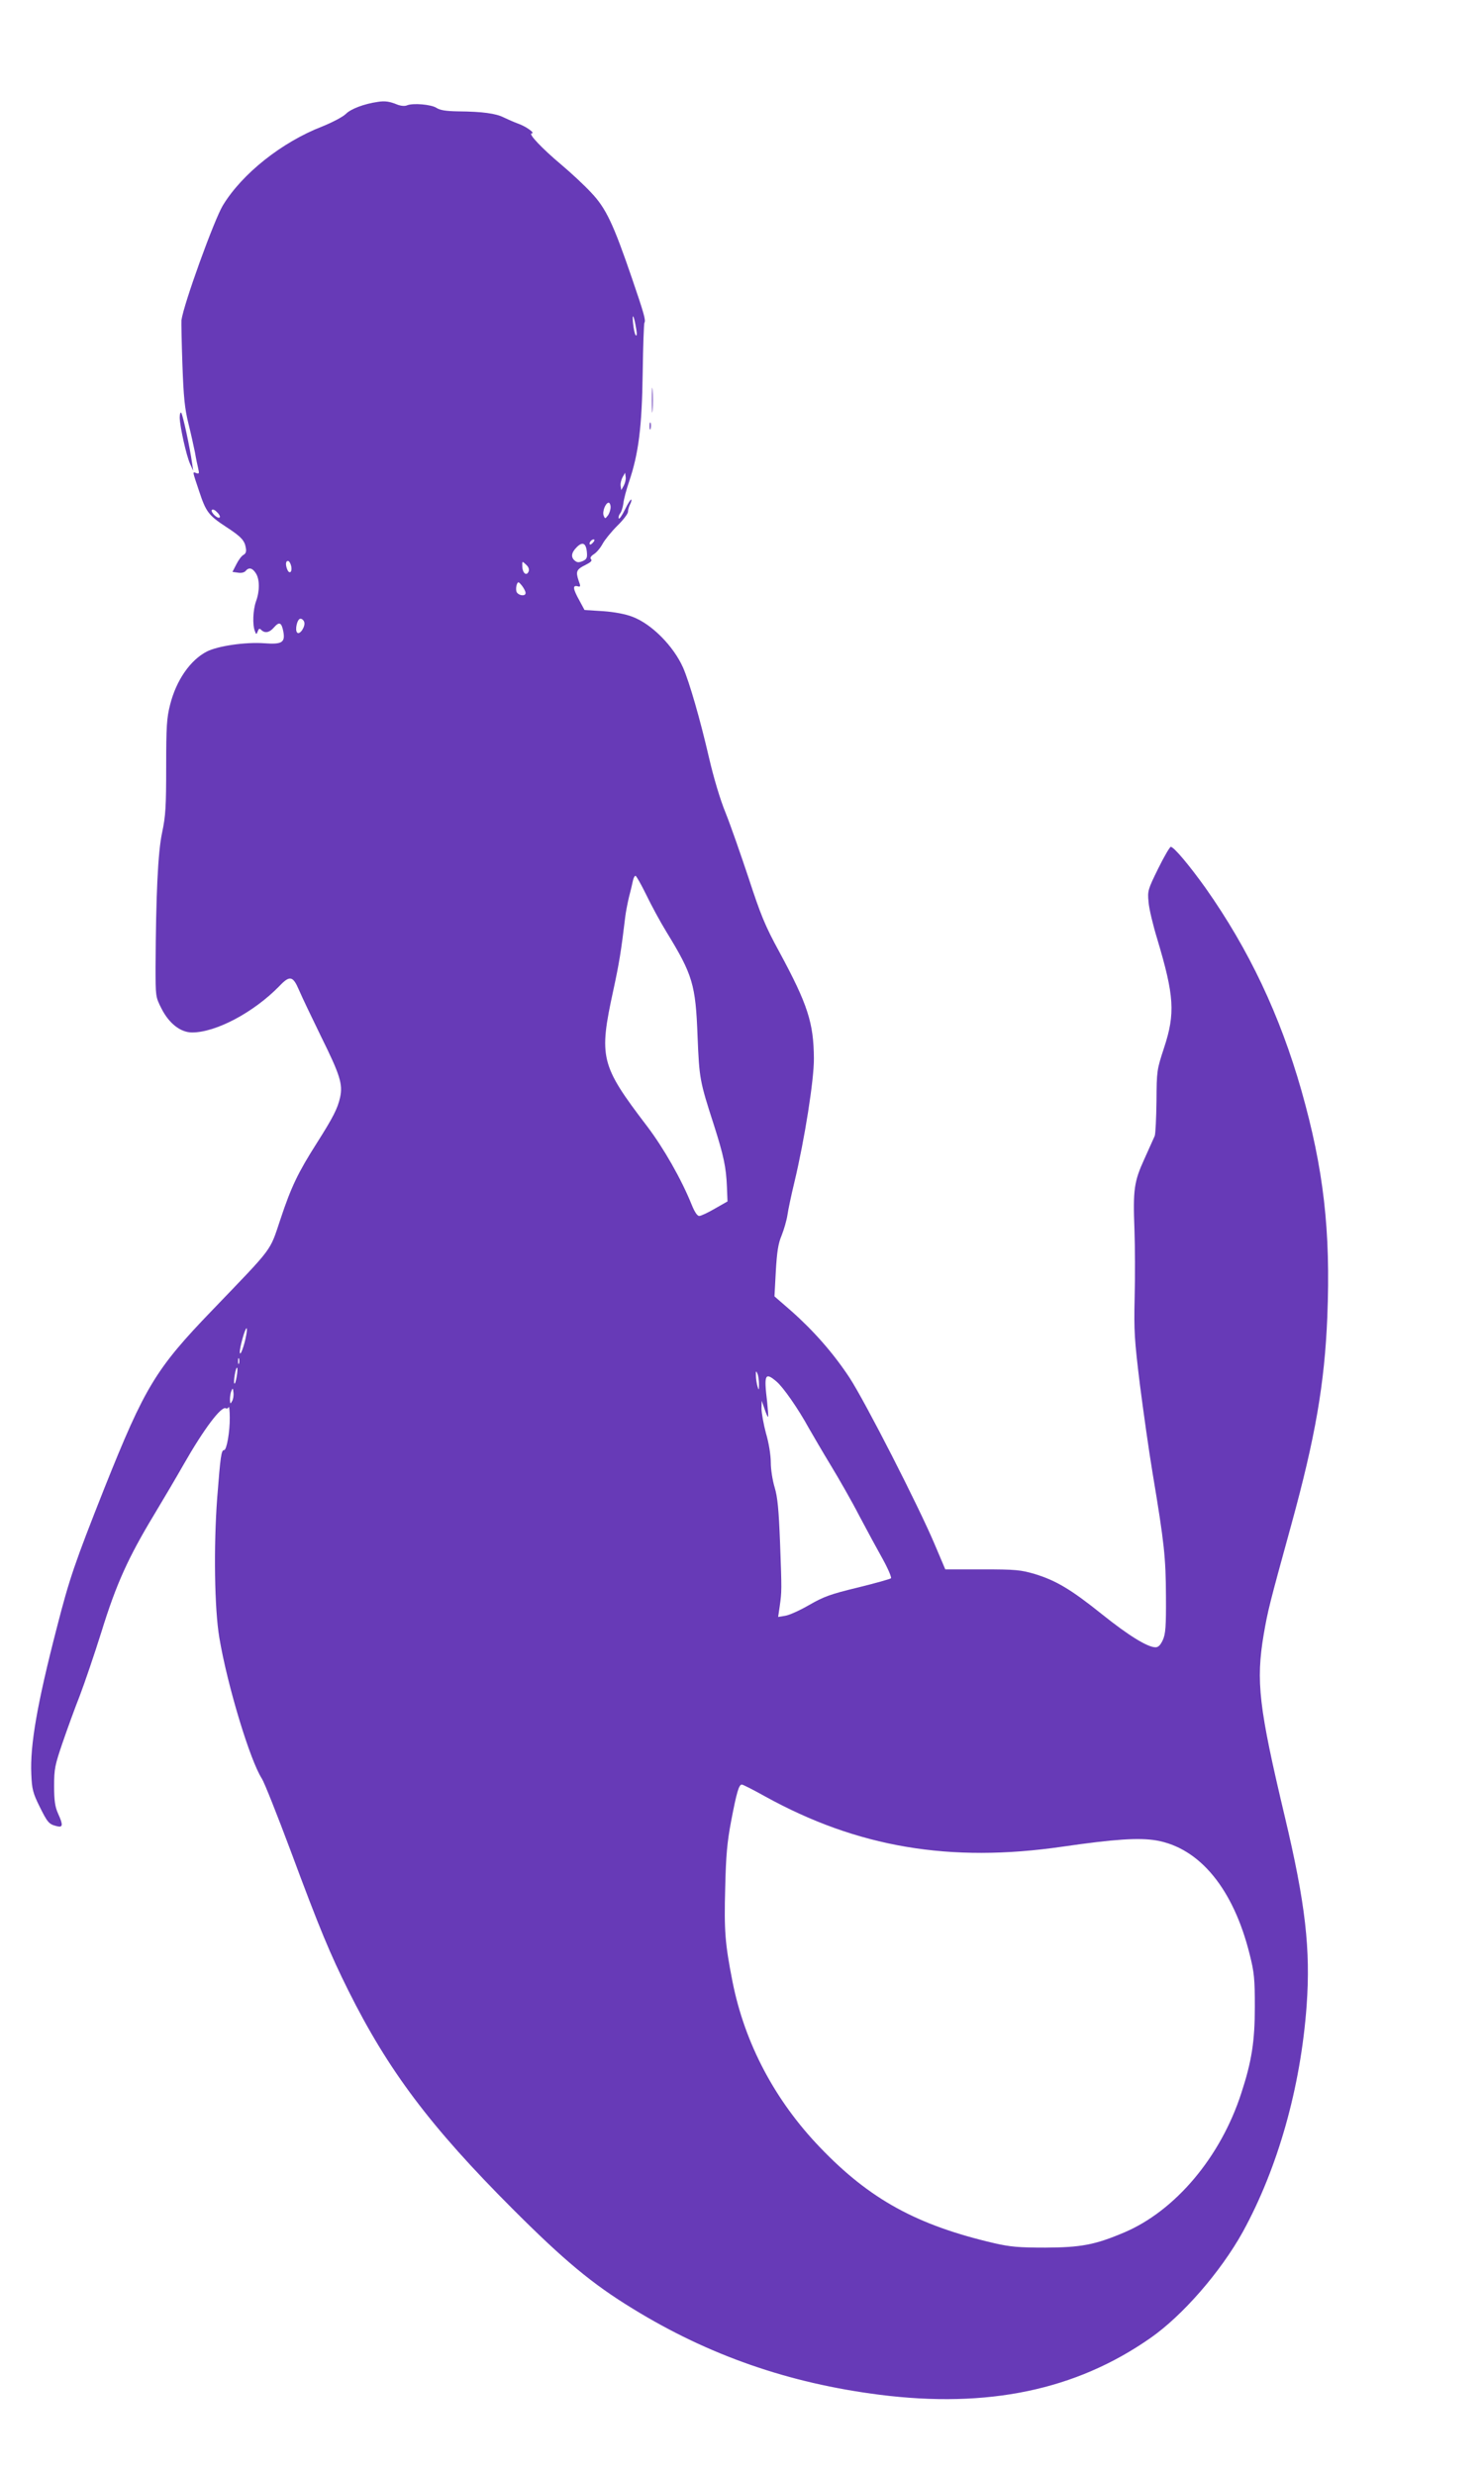 <?xml version="1.0" standalone="no"?>
<!DOCTYPE svg PUBLIC "-//W3C//DTD SVG 20010904//EN"
 "http://www.w3.org/TR/2001/REC-SVG-20010904/DTD/svg10.dtd">
<svg version="1.0" xmlns="http://www.w3.org/2000/svg"
 width="768pt" height="1280pt" viewBox="0 0 768 1280"
 preserveAspectRatio="xMidYMid meet">
<g transform="translate(0,1280) scale(0.1,-0.1)"
fill="#673ab7" stroke="none">
<path d="M1955 12273 c-70 -10 -140 -36 -166 -63 -16 -15 -69 -43 -121 -64
-209 -81 -415 -244 -515 -409 -45 -75 -202 -508 -214 -593 -1 -10 1 -113 5
-229 6 -169 12 -228 31 -305 13 -52 28 -120 34 -150 5 -30 13 -68 17 -84 6
-25 4 -28 -10 -23 -21 8 -21 13 15 -95 35 -106 49 -124 139 -183 77 -50 96
-70 102 -108 4 -20 0 -30 -12 -37 -10 -5 -26 -27 -37 -49 l-20 -39 29 -4 c16
-3 33 1 39 9 17 20 35 16 53 -12 20 -31 21 -90 1 -145 -16 -45 -19 -122 -6
-154 7 -19 8 -19 15 -1 5 14 9 16 18 7 19 -19 43 -14 66 13 27 31 39 26 48
-20 11 -58 -6 -69 -99 -62 -98 7 -240 -14 -297 -43 -85 -44 -158 -148 -190
-276 -17 -67 -20 -111 -20 -319 0 -208 -3 -256 -21 -341 -22 -102 -32 -326
-34 -694 0 -153 0 -156 30 -215 39 -78 99 -125 159 -125 124 0 319 104 451
239 55 58 71 54 103 -21 15 -35 66 -142 114 -240 98 -198 113 -246 98 -314
-13 -58 -36 -103 -121 -237 -96 -151 -132 -225 -188 -394 -57 -170 -32 -136
-352 -469 -293 -304 -349 -396 -558 -919 -154 -389 -181 -467 -246 -720 -103
-398 -140 -612 -133 -762 3 -77 9 -98 42 -165 42 -85 49 -93 89 -103 33 -9 35
5 7 66 -15 34 -20 66 -20 141 0 89 4 108 44 225 24 70 64 180 89 243 24 63 75
212 112 330 76 246 138 383 272 605 50 83 119 200 153 260 105 184 196 305
219 291 5 -3 12 0 14 6 3 7 6 -17 6 -54 1 -72 -16 -168 -29 -168 -15 0 -19
-30 -36 -247 -19 -256 -14 -575 11 -723 41 -246 159 -635 220 -729 13 -20 80
-189 150 -376 150 -404 203 -530 297 -719 207 -415 425 -705 852 -1132 265
-265 411 -387 621 -515 392 -241 806 -385 1277 -445 560 -71 1016 24 1401 293
167 116 364 343 478 548 182 331 300 748 331 1171 21 291 -6 528 -112 974
-136 572 -151 703 -110 947 22 125 26 143 143 568 124 451 172 729 186 1073
18 447 -19 766 -134 1172 -111 389 -271 728 -496 1047 -83 116 -164 213 -180
213 -5 0 -35 -51 -65 -112 -53 -108 -56 -116 -50 -173 2 -33 23 -120 45 -192
88 -294 94 -384 35 -563 -37 -113 -38 -118 -39 -275 -1 -88 -5 -169 -9 -180
-5 -11 -29 -64 -53 -118 -54 -118 -60 -159 -52 -367 3 -85 4 -243 1 -350 -4
-176 -1 -220 27 -450 18 -140 47 -347 66 -460 61 -365 68 -435 69 -635 1 -159
-2 -196 -16 -227 -12 -26 -23 -38 -38 -38 -41 0 -140 61 -276 170 -161 129
-238 175 -349 209 -72 21 -98 24 -271 24 l-192 0 -53 125 c-83 198 -363 745
-443 867 -84 127 -186 243 -304 347 l-84 73 7 130 c6 101 12 142 30 185 12 30
26 78 30 105 4 28 20 104 36 170 53 221 102 531 101 640 -1 184 -32 280 -178
550 -75 137 -97 192 -160 384 -41 123 -94 275 -119 337 -28 68 -62 182 -86
286 -46 199 -101 389 -134 465 -50 112 -163 226 -262 263 -36 14 -94 25 -153
29 l-95 6 -27 50 c-33 59 -35 79 -10 73 17 -5 18 -2 6 30 -15 46 -11 57 36 80
26 13 36 22 29 29 -7 7 -2 16 15 27 14 9 34 33 45 54 11 20 45 62 75 92 31 30
56 63 56 73 0 10 5 27 11 39 6 11 8 22 6 24 -3 3 -18 -21 -33 -52 -15 -31 -30
-52 -32 -45 -2 6 1 18 7 25 7 8 14 31 17 52 2 22 16 73 30 114 49 145 66 282
70 558 2 140 6 258 9 263 8 12 -2 47 -66 234 -95 277 -133 358 -209 438 -35
38 -105 103 -155 145 -100 84 -174 162 -153 162 20 1 -33 38 -72 51 -19 7 -51
21 -72 31 -40 21 -111 31 -238 32 -62 1 -93 6 -111 18 -28 18 -122 26 -153 13
-11 -5 -32 -3 -50 4 -39 16 -63 20 -101 14z m1338 -1177 c4 -23 3 -36 -3 -30
-5 5 -11 34 -14 64 -6 60 6 35 17 -34z m-65 -808 l-13 -23 -3 22 c-2 12 3 32
10 45 l13 23 3 -22 c2 -12 -3 -32 -10 -45z m-68 -111 c0 -13 -6 -32 -14 -43
-14 -18 -15 -18 -22 -1 -8 21 10 67 26 67 5 0 10 -10 10 -23z m-2023 -53 c-10
-10 -48 27 -41 38 4 6 16 1 27 -11 12 -11 18 -24 14 -27z m1933 -129 c-7 -9
-15 -13 -17 -11 -7 7 7 26 19 26 6 0 6 -6 -2 -15z m-33 -48 c3 -32 0 -39 -21
-49 -20 -8 -29 -8 -41 2 -21 17 -19 40 7 67 31 33 50 26 55 -20z m-1529 -80
c4 -29 -12 -37 -22 -11 -10 26 -7 46 7 42 6 -3 13 -17 15 -31z m1228 -22 c-10
-26 -31 -11 -33 23 -1 31 -1 31 19 12 13 -11 18 -25 14 -35z m-16 -112 c0 -21
-44 -12 -48 10 -2 10 -1 26 3 35 6 15 9 14 26 -7 10 -13 19 -30 19 -38z
m-1146 -149 c9 -22 -22 -70 -36 -56 -13 13 0 72 17 72 7 0 16 -7 19 -16z
m1770 -1411 c26 -54 73 -141 105 -193 136 -222 151 -272 161 -540 9 -220 11
-231 85 -460 50 -157 63 -217 67 -319 l3 -75 -65 -37 c-36 -21 -72 -38 -81
-38 -10 -1 -24 20 -39 57 -53 132 -146 295 -232 408 -240 315 -250 353 -174
702 30 139 40 198 62 382 3 25 12 70 19 100 8 30 17 67 20 83 3 15 9 27 14 27
4 0 29 -44 55 -97z m-2070 -2280 c-10 -55 -32 -113 -33 -87 -1 24 27 124 35
124 3 0 2 -17 -2 -37z m-37 -145 c-3 -7 -5 -2 -5 12 0 14 2 19 5 13 2 -7 2
-19 0 -25z m-12 -68 c-4 -23 -9 -39 -12 -36 -3 2 -2 23 2 46 4 23 9 39 12 36
3 -2 2 -23 -2 -46z m2703 -40 c0 -32 -1 -33 -8 -10 -4 14 -8 39 -8 55 -1 25 1
27 8 10 5 -11 8 -36 8 -55z m90 15 c35 -29 114 -143 167 -240 22 -38 73 -126
115 -195 42 -69 109 -186 147 -260 39 -74 94 -175 122 -225 27 -49 46 -94 42
-98 -4 -4 -82 -26 -172 -48 -141 -34 -176 -47 -251 -90 -48 -28 -104 -53 -124
-56 l-37 -6 8 54 c11 78 11 82 2 328 -7 178 -13 237 -28 288 -11 36 -20 93
-20 129 0 37 -10 101 -25 151 -13 49 -23 106 -23 128 l1 40 15 -43 c8 -24 16
-42 18 -40 2 2 -1 37 -5 78 -17 141 -11 155 48 105z m-2817 -102 c-9 -16 -10
-15 -11 9 0 14 3 35 8 45 6 15 8 14 10 -9 2 -15 -1 -35 -7 -45z m2758 -2044
c478 -264 957 -345 1541 -260 269 39 395 47 484 32 225 -39 399 -251 483 -588
24 -95 27 -127 27 -273 0 -178 -16 -281 -70 -446 -107 -331 -342 -609 -607
-721 -151 -64 -223 -77 -407 -78 -138 0 -182 4 -265 23 -400 93 -644 227 -900
494 -235 244 -391 540 -454 858 -39 198 -44 264 -38 484 4 170 10 238 31 348
28 147 40 188 55 188 6 0 59 -27 120 -61z"/>
<path d="M3374 10730 c0 -58 1 -81 3 -52 2 28 2 76 0 105 -2 28 -3 5 -3 -53z"/>
<path d="M930 10640 c1 -46 34 -196 54 -240 l16 -35 -6 40 c-12 85 -48 250
-56 260 -4 5 -8 -6 -8 -25z"/>
<path d="M3362 10595 c0 -16 2 -22 5 -12 2 9 2 23 0 30 -3 6 -5 -1 -5 -18z"/>
</g>
</svg>
